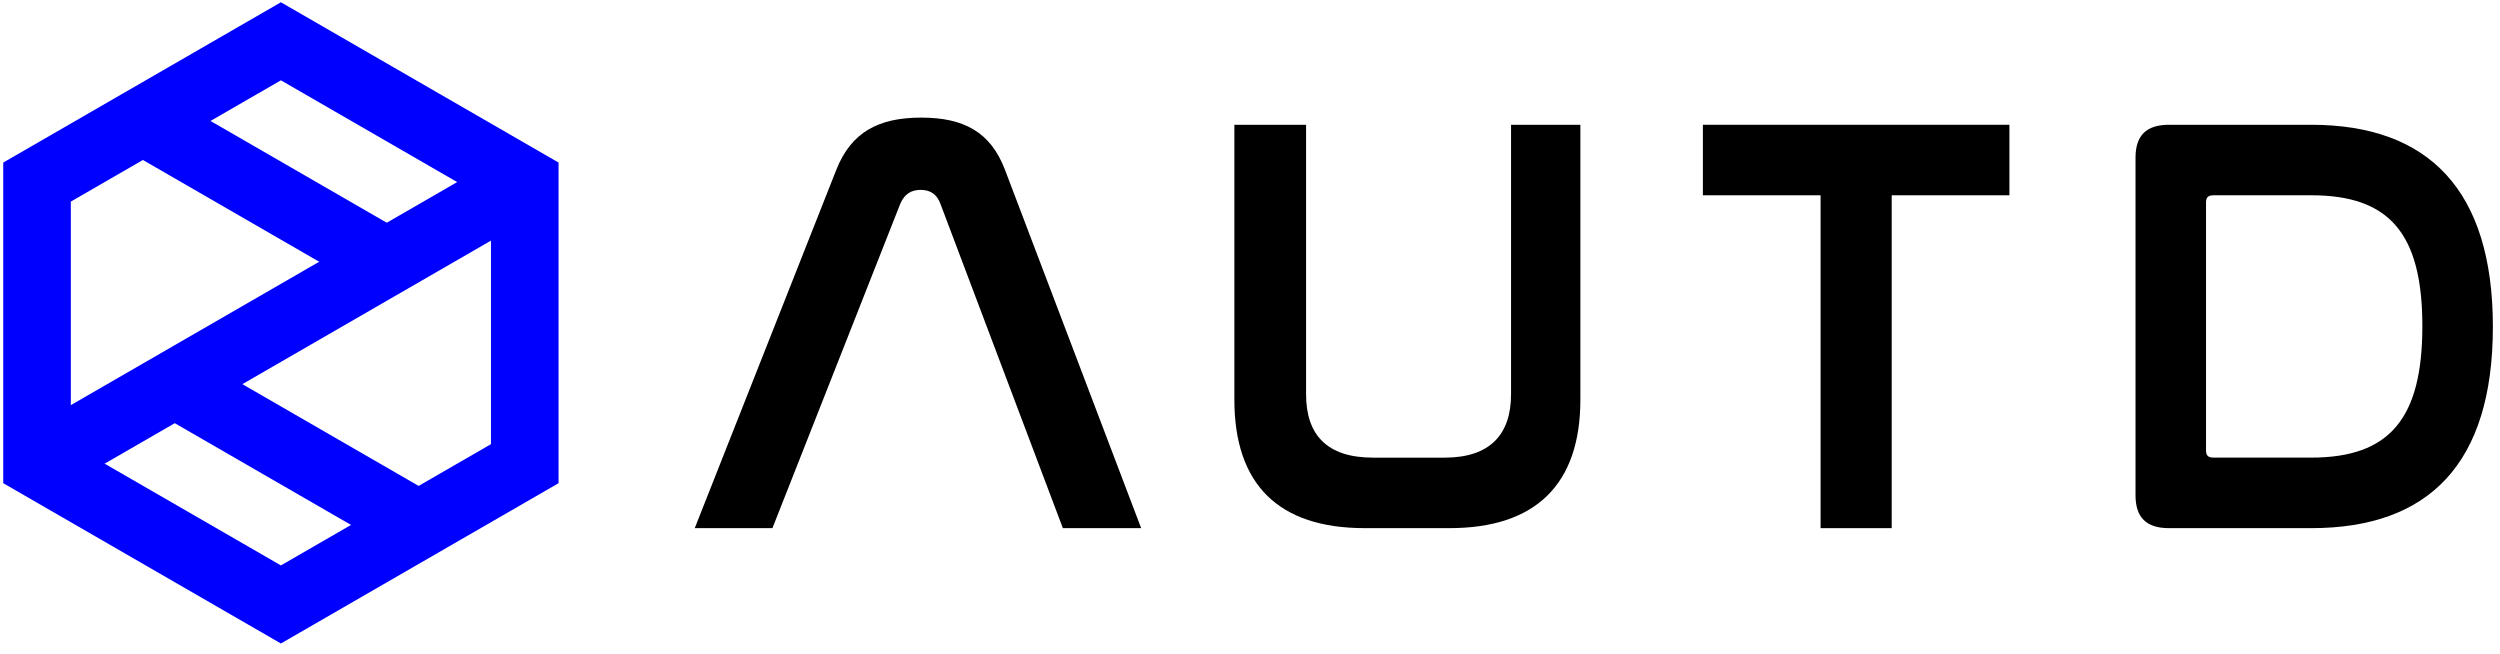 <svg width="241" height="63" viewBox="0 0 241 63" fill="none" xmlns="http://www.w3.org/2000/svg">
<g clip-path="url(#clip0_74_2856)">
<path d="M14.82 8.501L11.562 14.144L36.172 28.353L39.43 22.71L14.82 8.501Z" fill="#0000FF"/>
<path d="M17.39 33.583L14.132 39.226L39.161 53.677L42.419 48.034L17.39 33.583Z" fill="#0000FF"/>
<path d="M48.958 14.731L1.941 41.876L5.199 47.519L52.216 20.374L48.958 14.731Z" fill="#0000FF"/>
<path d="M27.079 62.032L0.312 46.579V15.671L27.079 0.218L53.845 15.671V46.579L27.079 62.032ZM6.828 42.816L27.079 54.506L47.329 42.816V19.433L27.079 7.742L6.828 19.433V42.816Z" fill="#0000FF"/>
<path d="M74.463 50.912H66.974L80.628 16.349C82.068 12.719 84.718 11.337 88.807 11.337C92.896 11.337 95.49 12.721 96.872 16.349L110.007 50.912H102.46L90.651 19.632C90.305 18.71 89.672 18.306 88.75 18.306C87.828 18.306 87.194 18.71 86.791 19.632L74.463 50.912Z" fill="black"/>
<path d="M125.906 12.028V38.009C125.906 41.868 127.865 44.116 132.358 44.116H139.271C143.648 44.116 145.665 41.87 145.665 38.009V12.028H152.348V38.528C152.348 46.707 148.028 50.912 139.732 50.912H131.552C123.256 50.912 118.993 46.707 118.993 38.528V12.028H125.906Z" fill="black"/>
<path d="M193.708 12.028V18.826H182.36V50.914H175.505V18.826H164.157V12.028H193.71H193.708Z" fill="black"/>
<path d="M222.8 12.028C234.148 12.028 240.313 18.365 240.313 31.5C240.313 44.635 234.205 50.914 222.8 50.914H209.089C206.901 50.914 205.864 49.877 205.864 47.746V15.197C205.864 13.065 206.901 12.028 209.089 12.028H222.8ZM212.661 43.424C212.661 43.942 212.891 44.114 213.41 44.114H222.8C230.346 44.114 233.515 40.37 233.515 31.441C233.515 22.511 230.346 18.824 222.8 18.824H213.41C212.891 18.824 212.661 18.997 212.661 19.515V43.422V43.424Z" fill="black"/>
</g>
<defs>
<clipPath id="clip0_74_2856">
<rect width="240" height="61.815" fill="white" transform="translate(0.312 0.218)"/>
</clipPath>
</defs>
</svg>
